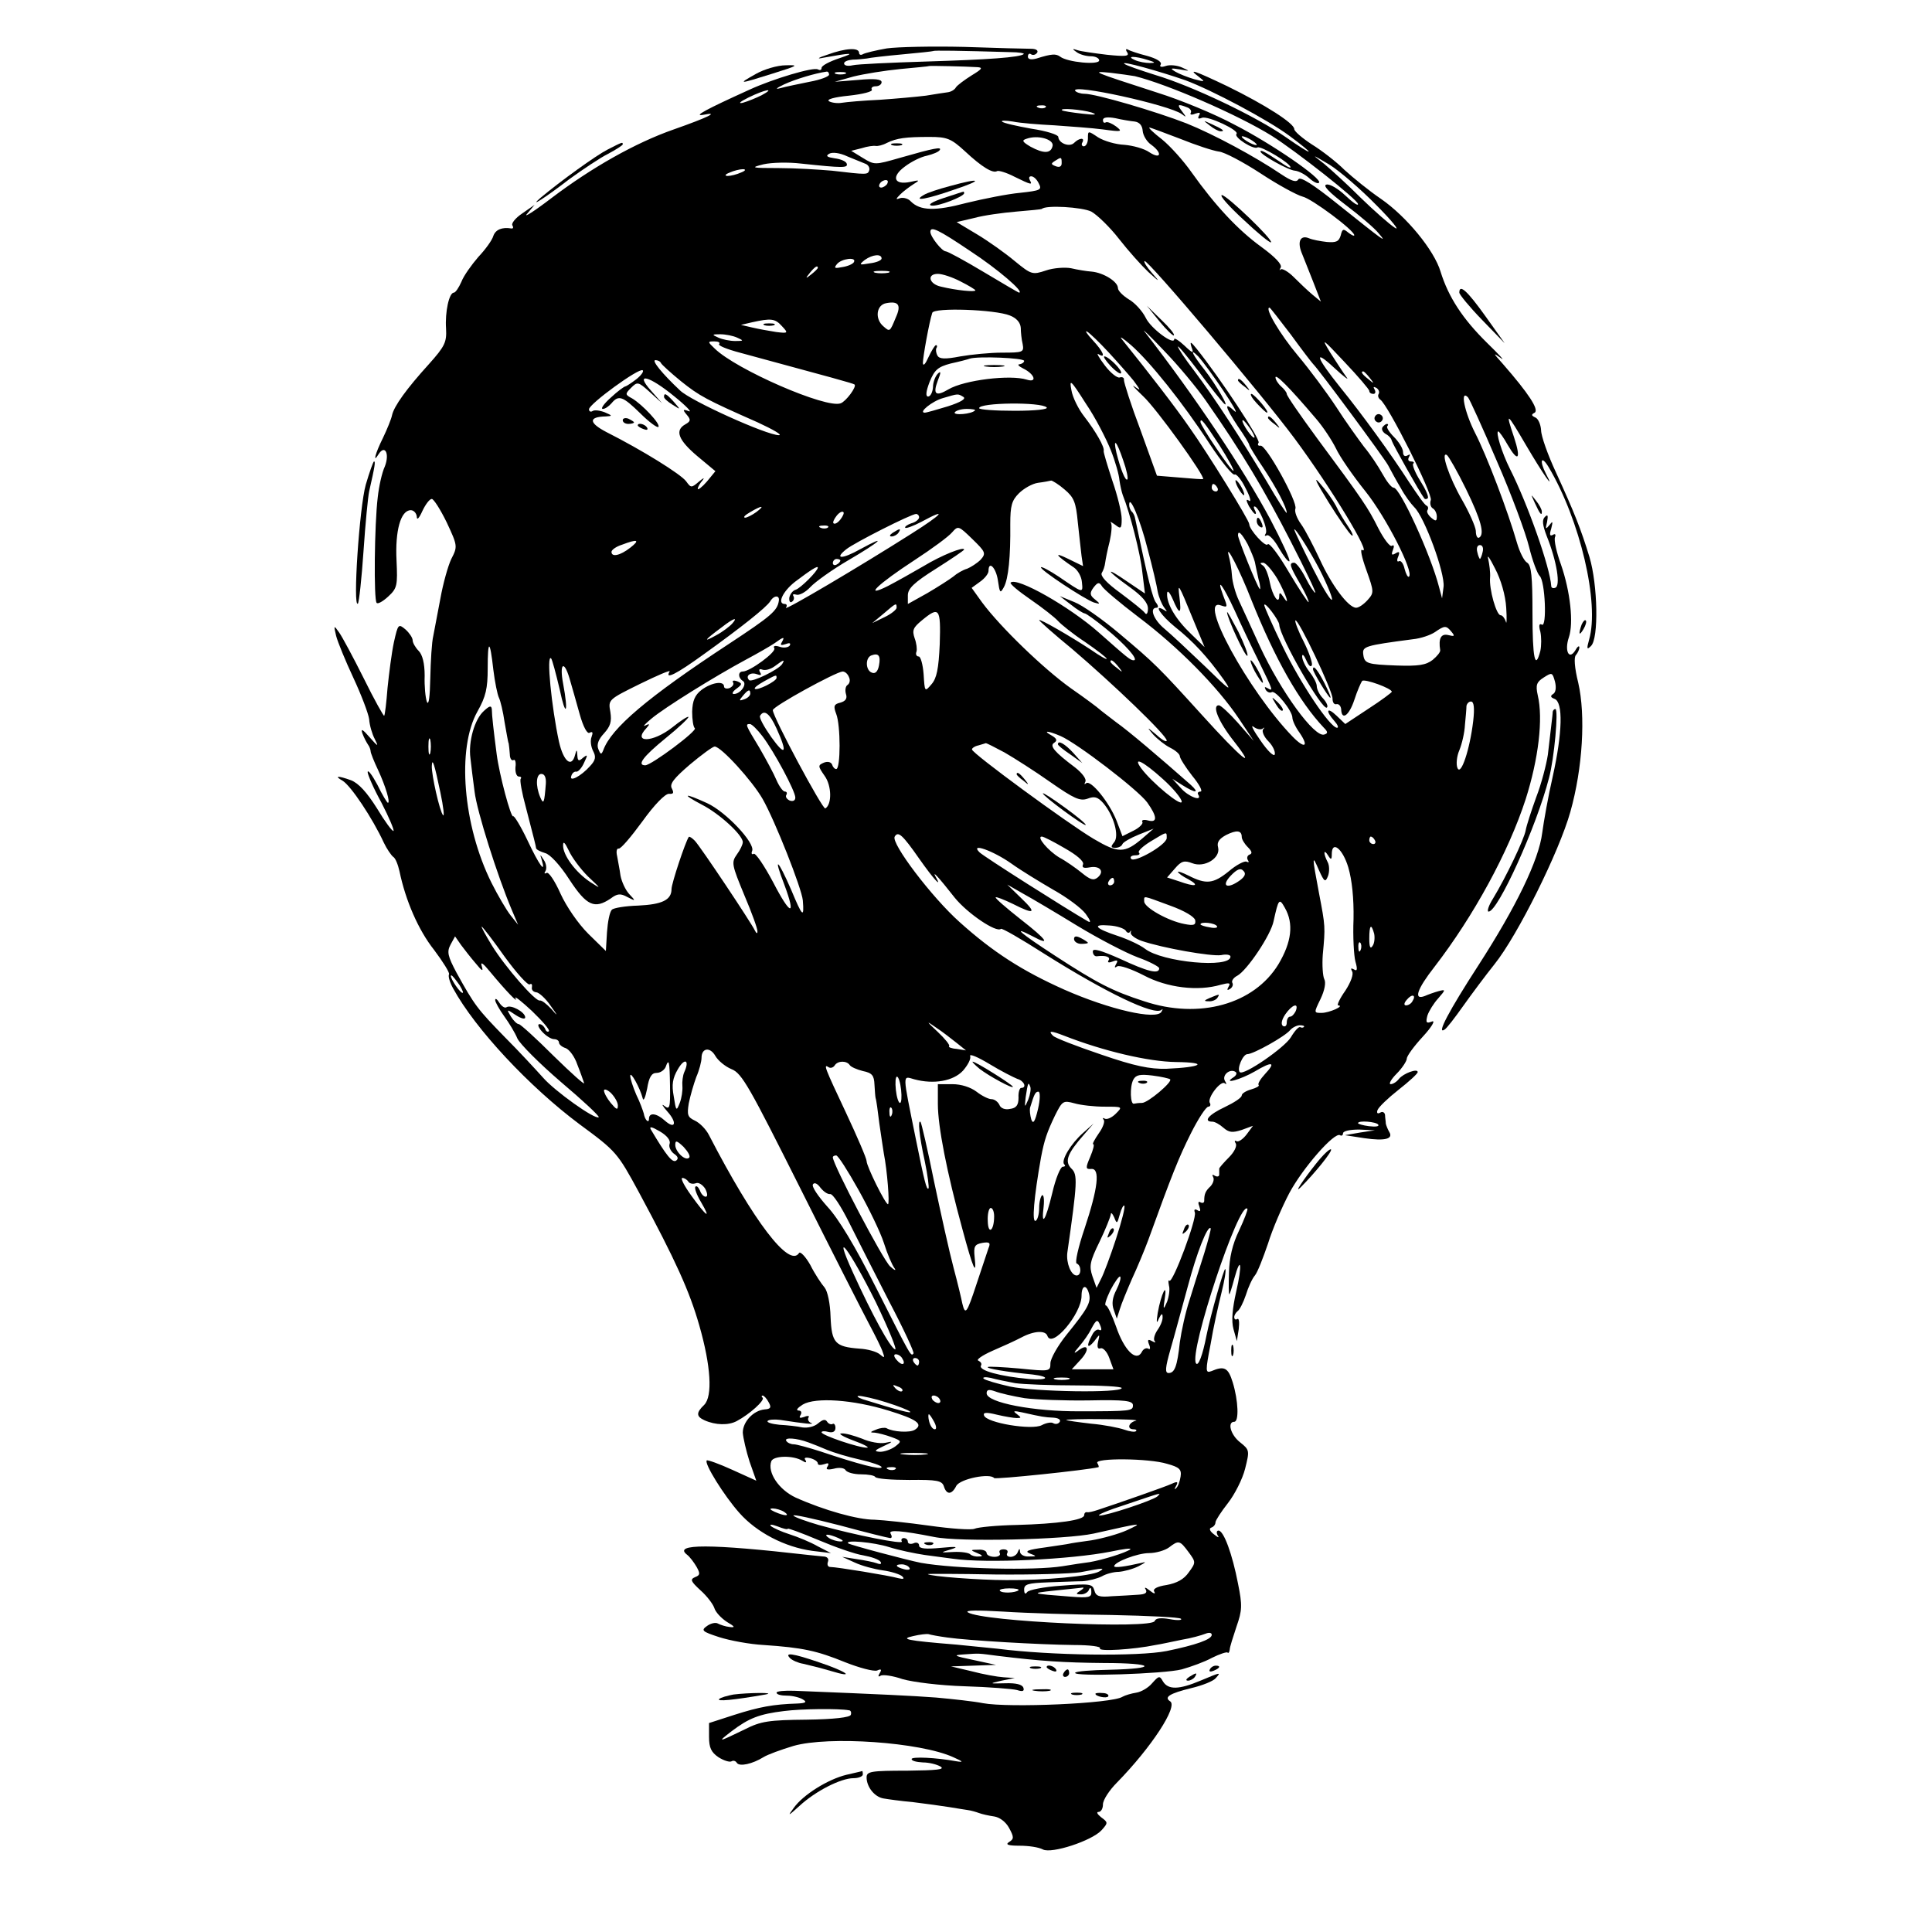 <?xml version="1.0" standalone="no"?>
<!DOCTYPE svg PUBLIC "-//W3C//DTD SVG 20010904//EN"
 "http://www.w3.org/TR/2001/REC-SVG-20010904/DTD/svg10.dtd">
<svg version="1.0" xmlns="http://www.w3.org/2000/svg"
 width="515pt" height="515pt" viewBox="0 0 515 515"
 preserveAspectRatio="xMidYMid meet">
<g transform="translate(0,515) scale(0.1,-0.1)"
fill="#000000" stroke="none">
<path d="M2364 5021 c-29 -5 -57 -12 -63 -15 -6 -4 -11 -2 -11 3 0 15 -36 13
-85 -5 -25 -8 -29 -12 -11 -8 77 14 89 14 44 -1 -27 -9 -48 -20 -48 -26 0 -6
-4 -7 -10 -4 -11 7 -119 -25 -182 -54 -117 -53 -152 -72 -123 -67 45 9 12 -7
-79 -39 -103 -36 -219 -102 -326 -183 -47 -36 -76 -54 -65 -42 l20 24 -33 -23
c-18 -12 -30 -27 -26 -32 3 -5 2 -9 -3 -8 -25 4 -42 -3 -48 -20 -3 -11 -21
-36 -40 -56 -18 -21 -39 -50 -45 -66 -7 -16 -16 -29 -20 -29 -13 0 -24 -52
-21 -96 2 -36 -3 -47 -46 -95 -59 -65 -93 -112 -98 -136 -2 -10 -13 -37 -24
-60 -21 -42 -28 -70 -12 -44 17 27 30 2 17 -32 -8 -17 -16 -54 -19 -82 -9 -72
-11 -275 -3 -282 3 -4 17 4 31 17 24 22 25 30 22 96 -4 79 11 134 38 134 8 0
15 -8 16 -17 0 -11 6 -5 15 15 8 17 19 32 25 32 5 0 23 -28 40 -63 29 -62 29
-64 12 -97 -9 -19 -22 -66 -29 -105 -7 -38 -16 -83 -19 -100 -4 -16 -7 -67 -8
-113 -1 -48 -4 -74 -9 -63 -4 11 -7 42 -6 70 0 33 -6 56 -16 66 -9 9 -16 22
-16 28 0 7 -9 20 -19 29 -19 16 -20 15 -31 -34 -6 -28 -13 -83 -17 -122 -3
-39 -7 -73 -9 -74 -1 -2 -26 42 -54 99 -28 56 -58 112 -66 123 -14 20 -15 20
-8 -9 4 -16 25 -67 46 -112 21 -45 40 -95 42 -110 1 -16 8 -40 15 -53 11 -22
9 -21 -14 5 -18 21 -24 24 -19 10 4 -11 11 -24 15 -30 4 -5 7 -14 7 -18 0 -4
9 -27 20 -50 20 -43 33 -87 26 -87 -2 0 -15 21 -28 48 -14 26 -25 41 -26 34 0
-7 16 -44 37 -82 20 -39 34 -72 32 -75 -3 -2 -23 25 -44 60 -27 43 -49 67 -69
75 -36 13 -46 12 -23 -1 22 -13 80 -100 110 -165 8 -17 20 -34 25 -38 6 -3 13
-21 17 -39 16 -77 50 -156 92 -209 24 -32 42 -61 40 -65 -3 -5 2 -22 11 -38
59 -108 203 -262 337 -362 98 -72 101 -76 158 -181 98 -182 135 -264 161 -355
31 -108 36 -189 13 -212 -22 -21 -21 -31 1 -41 29 -13 64 -14 86 -2 34 18 75
55 69 62 -4 3 -3 6 0 6 3 0 11 -8 16 -18 8 -14 5 -18 -11 -19 -30 -3 -58 -33
-58 -62 1 -14 9 -49 18 -77 l18 -51 -64 29 c-35 16 -66 27 -68 25 -8 -7 46
-94 87 -140 46 -52 121 -91 194 -101 l50 -6 -35 18 c-19 11 -53 25 -75 32 -22
7 -44 17 -50 22 -5 5 2 5 18 -1 15 -6 27 -9 27 -6 0 2 36 -11 81 -30 45 -19
99 -38 120 -41 22 -4 42 -11 46 -17 4 -6 0 -8 -10 -4 -8 3 -33 8 -54 11 l-38
6 33 -15 c19 -9 53 -18 75 -21 23 -3 47 -11 52 -16 7 -7 3 -8 -10 -5 -24 7
-165 30 -182 30 -6 0 -9 6 -6 14 3 8 -2 14 -13 14 -11 1 -28 3 -39 4 -262 30
-361 30 -324 1 8 -6 19 -21 26 -33 10 -18 9 -22 -4 -27 -14 -6 -12 -11 14 -35
17 -15 33 -36 37 -47 3 -11 18 -27 33 -37 22 -13 24 -16 8 -14 -11 1 -25 6
-31 9 -6 4 -19 1 -29 -6 -17 -12 -14 -15 32 -30 28 -9 81 -19 119 -21 103 -7
141 -15 217 -46 38 -15 76 -25 85 -22 11 5 13 3 7 -7 -5 -8 -4 -11 2 -7 6 4
33 0 59 -9 28 -8 100 -17 166 -19 65 -2 127 -7 139 -10 15 -5 20 -3 17 6 -3 9
-20 13 -49 12 -43 -1 -43 -1 -9 7 l35 7 -30 2 c-16 1 -55 8 -85 16 l-55 13 60
2 60 2 -60 13 c-53 11 -56 13 -25 15 43 3 36 3 90 -4 115 -14 174 -18 283 -19
135 0 147 -15 14 -18 -48 -1 -89 -4 -91 -8 -7 -11 238 -3 284 9 25 7 61 20 81
31 20 10 39 16 41 14 3 -3 5 1 6 8 0 6 9 34 18 61 15 43 16 56 4 115 -15 78
-38 141 -52 141 -5 0 -6 -6 -2 -13 5 -7 1 -6 -10 3 -11 8 -14 16 -7 18 6 2 11
8 11 14 0 5 15 28 33 51 18 23 39 64 46 92 12 48 12 50 -13 70 -26 20 -35 55
-16 55 13 0 11 56 -4 105 -12 39 -22 45 -57 30 -16 -6 -16 0 -2 72 7 43 21
105 29 137 8 32 13 61 10 63 -3 4 -39 -122 -50 -177 -10 -52 -22 -84 -28 -74
-19 30 115 434 137 412 2 -2 -8 -28 -22 -58 -18 -37 -26 -73 -27 -112 -1 -32
-1 -58 1 -58 1 0 7 18 13 41 18 66 22 38 5 -35 -10 -45 -13 -77 -7 -99 l9 -32
5 32 c2 18 1 30 -4 27 -4 -3 -8 -1 -8 5 0 5 4 12 9 16 5 3 15 22 22 43 6 20
17 44 24 52 7 8 22 47 35 85 12 39 38 99 57 135 36 67 120 163 135 154 4 -3 8
0 8 5 0 6 18 10 43 10 l42 -2 -40 -6 -40 -7 52 -8 c55 -8 78 -2 66 17 -4 7 -8
17 -9 22 0 6 -2 16 -2 23 -1 7 -7 10 -13 6 -7 -4 -10 -1 -7 7 3 8 28 32 56 54
28 22 51 43 51 47 1 11 -38 -3 -50 -18 -6 -8 -16 -14 -22 -14 -6 0 1 13 16 28
15 15 27 34 27 40 0 7 19 33 43 59 24 26 34 44 24 40 -15 -6 -17 -3 -12 16 4
12 17 33 29 46 20 23 20 24 1 19 -11 -3 -28 -9 -37 -13 -31 -12 -21 18 26 78
104 135 197 305 243 447 34 107 47 214 32 277 -6 27 -3 35 16 47 22 14 23 14
30 -11 4 -16 2 -29 -5 -33 -8 -5 -7 -9 4 -13 23 -9 21 -90 -5 -207 -12 -52
-24 -120 -28 -150 -9 -73 -70 -198 -170 -353 -79 -122 -112 -185 -91 -172 6 3
28 32 50 63 22 31 60 82 84 112 61 76 172 299 202 406 33 117 41 257 21 344
-10 40 -12 69 -6 74 5 6 9 15 9 20 0 6 -5 3 -11 -8 -17 -27 -29 0 -17 35 13
38 4 122 -21 194 -12 33 -19 65 -16 73 3 8 0 10 -6 6 -8 -4 -9 1 -4 17 5 20 4
21 -5 9 -10 -12 -11 -11 -6 9 3 17 2 21 -6 13 -8 -8 -6 -22 5 -51 27 -67 38
-135 22 -138 -5 -2 -10 0 -10 5 -3 49 -62 217 -110 312 -22 44 -39 100 -31
100 2 0 14 -16 25 -36 28 -48 36 -38 17 20 -24 71 -20 68 32 -21 44 -75 80
-127 53 -76 -18 35 -13 51 7 18 84 -141 136 -363 108 -460 -7 -25 -6 -28 5
-17 21 20 18 163 -4 237 -23 75 -40 118 -89 225 -22 47 -40 98 -40 113 -1 16
-8 31 -15 34 -11 5 -12 8 -2 13 12 8 -16 51 -85 130 -26 29 -27 31 -6 16 14
-11 -2 7 -36 40 -65 64 -103 122 -124 190 -17 57 -91 147 -159 194 -31 21 -74
56 -97 77 -22 22 -61 52 -87 68 -26 17 -47 35 -47 41 0 15 -76 64 -178 114
-88 42 -108 49 -76 25 17 -13 17 -14 -13 -6 -17 5 -40 14 -50 20 -15 9 -13 10
12 6 28 -5 28 -5 6 5 -13 6 -33 8 -44 4 -12 -4 -17 -2 -13 4 4 7 -11 16 -36
23 -24 6 -47 14 -52 17 -5 3 -6 -1 -1 -8 6 -10 -5 -11 -54 -6 -33 4 -69 9 -78
12 -15 5 -16 4 -3 -5 8 -6 25 -11 38 -11 12 0 22 -5 22 -11 0 -13 -85 -5 -104
10 -11 8 -22 8 -63 -5 -15 -4 -23 -2 -23 5 0 7 4 10 9 6 5 -3 12 -1 16 5 3 6
-4 10 -17 10 -13 0 -93 2 -178 5 -85 2 -178 0 -206 -4z m330 -10 c22 0 37 -3
35 -5 -9 -9 -96 -15 -260 -20 -96 -3 -184 -7 -196 -10 -13 -3 -23 -1 -23 5 0
5 10 9 23 10 12 0 29 2 37 3 8 2 51 7 95 11 44 4 81 8 83 9 2 2 69 1 206 -3z
m366 -21 c20 -6 21 -8 5 -8 -11 0 -29 3 -40 8 -25 11 1 11 35 0z m100 -54 c70
-26 219 -105 277 -148 73 -54 67 -57 -9 -4 -80 56 -251 137 -348 166 -41 13
-79 26 -83 30 -10 9 94 -20 163 -44z m-555 35 c16 -1 13 -5 -15 -22 -19 -12
-38 -26 -42 -32 -3 -6 -13 -12 -22 -13 -8 -1 -34 -5 -58 -9 -24 -3 -79 -8
-123 -11 -44 -2 -89 -6 -101 -8 -11 -2 -27 0 -34 4 -8 5 13 11 53 15 37 4 64
11 61 16 -3 5 2 9 10 9 9 0 16 5 16 11 0 8 -19 10 -62 6 l-63 -5 50 14 c28 7
84 16 125 20 41 4 76 7 77 8 2 1 97 -1 128 -3z m-395 -20 c0 -5 -24 -14 -52
-19 -29 -6 -64 -13 -78 -17 -15 -4 -11 0 10 10 30 14 84 30 113 34 4 1 7 -3 7
-8z m43 2 c-7 -2 -19 -2 -25 0 -7 3 -2 5 12 5 14 0 19 -2 13 -5z m772 -6 c86
-21 275 -103 365 -159 65 -41 230 -171 230 -182 0 -6 -15 5 -34 23 -19 18 -41
31 -50 29 -11 -2 6 -20 52 -55 37 -28 77 -62 87 -75 24 -28 16 -22 -108 77
-67 54 -101 75 -106 67 -5 -9 -18 -5 -45 13 -71 48 -181 107 -253 136 -82 32
-242 79 -272 79 -11 0 -22 4 -25 8 -12 20 251 -38 284 -62 13 -10 13 -9 1 7
-14 18 -12 21 13 11 9 -3 13 -10 10 -15 -3 -5 3 -6 12 -2 12 4 15 3 10 -5 -4
-8 -2 -10 8 -6 16 6 101 -34 92 -43 -8 -9 46 -43 56 -36 9 5 88 -42 88 -53 0
-3 -12 3 -27 14 -39 26 -53 34 -53 28 0 -8 74 -50 92 -51 10 -1 27 -10 38 -20
11 -10 23 -16 26 -12 10 10 -126 104 -226 155 -52 28 -144 66 -205 85 -176 57
-178 58 -125 53 25 -3 54 -7 65 -9z m-995 -51 c-14 -7 -36 -16 -50 -20 -14 -3
-7 3 15 14 45 22 74 27 35 6z m757 -32 c-3 -3 -12 -4 -19 -1 -8 3 -5 6 6 6 11
1 17 -2 13 -5z m123 -14 c17 -6 9 -7 -25 -3 -27 3 -52 7 -54 9 -8 7 54 2 79
-6z m115 -24 c13 -2 20 -11 21 -25 1 -12 11 -29 23 -37 30 -22 26 -40 -5 -20
-14 10 -44 18 -67 20 -23 1 -54 10 -70 20 -27 18 -27 18 -27 -3 0 -11 -5 -21
-11 -21 -5 0 -7 5 -4 10 8 14 -8 13 -22 -1 -12 -12 -41 -1 -42 16 0 6 -32 16
-72 22 -39 7 -75 15 -78 19 -3 3 10 3 29 0 19 -4 69 -8 110 -10 41 -3 100 -7
130 -11 51 -7 53 -6 35 8 -11 8 -23 13 -27 11 -5 -3 -8 0 -8 6 0 7 11 9 33 5
17 -4 41 -8 52 -9z m121 -46 c42 -17 88 -32 103 -34 14 -1 65 -28 111 -58 47
-31 97 -58 112 -62 24 -5 138 -90 138 -103 0 -3 -7 0 -16 7 -13 11 -16 10 -20
-7 -5 -17 -12 -20 -37 -18 -18 2 -39 6 -48 10 -22 9 -31 -8 -20 -37 5 -12 19
-48 31 -78 l21 -54 -23 19 c-13 11 -35 32 -50 47 -14 14 -30 23 -34 20 -4 -4
-4 -2 0 5 4 8 -15 28 -52 55 -62 45 -122 109 -186 199 -21 30 -56 69 -78 87
-22 17 -38 32 -34 32 3 0 40 -14 82 -30z m-574 -33 c46 -43 75 -60 86 -53 4 2
25 -4 46 -15 45 -22 49 -23 41 -9 -3 6 -2 10 4 10 6 0 15 -8 20 -19 9 -17 5
-19 -50 -25 -33 -3 -98 -16 -143 -27 -83 -22 -123 -21 -148 4 -7 8 -20 11 -28
9 -13 -5 -13 -3 0 10 8 8 24 20 35 27 18 11 17 12 -9 6 -43 -9 -51 14 -14 41
17 13 43 26 59 29 16 4 31 10 34 15 6 9 -13 6 -107 -21 -66 -19 -67 -19 -98 0
l-31 19 28 7 c15 5 32 7 37 6 6 -1 19 2 30 8 27 13 50 16 114 16 46 0 57 -4
94 -38z m234 15 c-4 -22 -24 -22 -59 -3 -22 13 -24 17 -11 21 30 11 72 -1 70
-18z m544 2 c0 -2 -9 0 -20 6 -11 6 -20 13 -20 16 0 2 9 0 20 -6 11 -6 20 -13
20 -16z m-1042 -51 c7 -3 11 -11 9 -17 -4 -12 -5 -12 -99 -1 -35 3 -99 7 -143
7 -72 0 -76 1 -40 10 22 5 67 6 100 2 113 -12 126 -12 122 0 -2 6 -16 12 -32
14 -20 3 -25 6 -15 12 8 5 28 3 49 -7 20 -8 42 -17 49 -20z m1361 -110 c42
-42 64 -70 49 -60 -14 9 -55 45 -90 79 -35 35 -79 75 -98 91 -35 27 -35 27 14
-2 27 -17 83 -65 125 -108z m-839 112 c0 -9 -6 -12 -16 -8 -13 5 -13 7 -2 14
17 11 18 11 18 -6z m-855 -25 c-11 -5 -27 -9 -35 -9 -9 0 -8 4 5 9 11 5 27 9
35 9 9 0 8 -4 -5 -9z m390 -30 c-3 -5 -11 -10 -16 -10 -6 0 -7 5 -4 10 3 6 11
10 16 10 6 0 7 -4 4 -10z m544 -74 c16 -9 50 -42 74 -73 25 -32 60 -71 78 -88
31 -28 32 -28 10 -3 -14 16 -23 30 -20 32 7 6 310 -352 400 -473 97 -131 208
-314 180 -297 -6 4 -1 -20 11 -53 21 -59 21 -61 3 -81 -10 -11 -23 -20 -30
-20 -21 0 -66 61 -97 129 -17 36 -39 79 -50 94 -11 15 -18 34 -15 41 7 17 -79
172 -93 168 -6 -1 -9 2 -5 8 5 9 -101 170 -165 250 -16 20 -19 21 -14 5 7 -18
4 -18 -19 4 -15 14 -27 21 -27 17 0 -18 -63 29 -76 57 -9 18 -29 40 -45 49
-16 10 -29 23 -29 30 0 17 -38 41 -70 44 -14 1 -38 5 -55 9 -16 3 -47 1 -67
-6 -36 -12 -39 -11 -83 25 -25 21 -70 53 -100 71 l-55 33 47 11 c25 7 76 14
112 17 36 3 67 6 68 7 10 11 108 5 132 -7z m-323 -105 c72 -47 147 -111 130
-111 -1 0 -44 25 -94 55 -50 30 -96 55 -101 55 -10 0 -41 39 -41 52 0 16 20 7
106 -51z m-236 -20 c0 -5 -14 -11 -32 -13 -28 -5 -29 -4 -13 9 21 15 45 17 45
4z m-74 -10 c-3 -5 -17 -11 -31 -13 -20 -4 -23 -3 -14 8 12 15 54 20 45 5z
m-96 -15 c0 -2 -8 -10 -17 -17 -16 -13 -17 -12 -4 4 13 16 21 21 21 13z m188
-13 c-10 -2 -26 -2 -35 0 -10 3 -2 5 17 5 19 0 27 -2 18 -5z m192 -23 c22 -11
40 -22 40 -24 0 -5 -51 0 -92 10 -32 7 -38 34 -8 34 12 0 39 -9 60 -20z m-172
-96 c-16 -39 -16 -39 -33 -24 -24 20 -19 58 8 62 32 6 40 -5 25 -38z m304 5
c18 -7 28 -19 29 -33 0 -11 2 -31 5 -43 4 -22 1 -23 -55 -23 -32 0 -82 -5
-111 -10 -41 -8 -56 -7 -61 2 -4 7 -5 16 -3 20 3 4 2 8 -1 8 -3 0 -12 -15 -20
-32 -8 -18 -14 -25 -15 -16 0 16 17 110 25 134 4 15 168 9 207 -7z m749 -51
c29 -40 56 -75 59 -78 14 -13 187 -247 200 -270 8 -15 23 -43 34 -61 10 -19
27 -42 36 -51 27 -26 82 -175 78 -212 l-4 -31 -8 30 c-22 86 -104 265 -121
265 -6 0 -19 17 -30 37 -11 20 -33 53 -49 72 -15 20 -49 67 -74 106 -25 38
-71 100 -103 138 -47 56 -89 127 -75 127 2 0 27 -33 57 -72z m-1357 23 c18
-19 17 -20 -15 -16 -19 3 -47 8 -64 12 l-30 7 30 7 c50 11 61 10 79 -10z
m1131 -200 c93 -133 156 -238 225 -373 39 -76 69 -138 66 -138 -3 0 -15 18
-26 40 -11 22 -25 40 -30 40 -15 0 -12 -9 16 -57 14 -25 24 -46 22 -48 -1 -2
-25 34 -53 81 -27 46 -52 79 -56 73 -5 -9 -49 39 -49 54 0 10 -110 188 -159
257 -38 55 -106 143 -180 235 -9 11 2 4 24 -15 50 -44 137 -152 210 -264 31
-47 61 -84 66 -81 4 3 18 -13 29 -36 12 -22 16 -38 10 -34 -9 6 -9 2 -1 -14 7
-11 14 -21 17 -21 3 0 2 5 -1 10 -3 6 -4 10 -1 10 11 0 37 -61 30 -72 -4 -6
-3 -8 3 -5 5 3 20 -12 32 -34 13 -22 25 -38 28 -35 3 3 -20 53 -51 112 -72
134 -199 325 -335 500 -9 11 14 -11 51 -50 37 -38 88 -99 113 -135z m-260 130
c24 -26 54 -60 67 -76 19 -26 20 -28 3 -16 -11 8 -1 -3 22 -25 35 -32 166
-214 160 -221 -1 -1 -29 1 -62 4 l-61 5 -44 122 c-25 66 -44 126 -44 133 1 6
-4 9 -11 7 -6 -3 -25 12 -40 32 -16 21 -23 34 -17 30 21 -13 13 7 -15 37 -16
17 -22 27 -15 23 7 -4 33 -29 57 -55z m-990 39 c18 -8 18 -9 -5 -9 -14 0 -34
4 -45 9 -18 8 -18 9 5 9 14 0 34 -4 45 -9z m1685 -142 c0 -5 5 -8 11 -8 5 0 7
5 3 12 -4 7 -3 8 5 4 6 -4 9 -11 6 -16 -3 -5 -1 -11 4 -15 20 -12 141 -253
135 -268 -3 -8 -1 -18 5 -22 6 -3 11 -13 11 -22 0 -13 -3 -13 -15 -3 -8 7 -13
16 -10 20 3 5 2 10 -2 12 -5 1 -25 30 -47 63 -47 73 -126 182 -183 252 -65 81
-73 105 -17 53 27 -25 42 -36 33 -25 -8 11 -27 40 -43 65 -25 41 -22 39 38
-25 36 -38 66 -73 66 -77z m-1733 125 c-4 -4 21 -14 55 -23 247 -67 303 -82
306 -85 6 -6 -23 -45 -37 -50 -38 -15 -279 90 -336 146 -19 18 -19 19 -1 19
11 0 16 -3 13 -7z m1345 -158 c19 -18 -20 49 -51 89 -31 39 -43 62 -17 36 28
-31 118 -164 97 -146 -29 27 -26 12 9 -41 17 -24 30 -46 30 -49 0 -3 17 -31
38 -62 35 -53 62 -105 62 -119 0 -4 -24 33 -53 83 -67 112 -139 223 -194 296
-24 31 -43 60 -43 64 0 4 25 -26 56 -67 30 -41 60 -78 66 -84z m-532 113 c0
-4 -6 -8 -12 -9 -7 0 -3 -5 9 -11 31 -15 39 -39 10 -30 -44 14 -167 -1 -209
-26 -34 -20 -42 -13 -28 24 9 22 8 26 0 18 -7 -7 -13 -23 -13 -36 -1 -14 -7
-25 -13 -25 -7 0 -6 13 4 39 13 32 22 40 56 49 23 5 46 11 51 13 22 7 145 2
145 -6z m-968 -6 c2 -4 26 -26 53 -48 50 -40 67 -49 205 -110 41 -19 67 -34
56 -34 -32 0 -234 91 -263 119 -48 45 -77 81 -66 81 6 0 13 -3 15 -8z m-66
-43 c-13 -10 -27 -19 -29 -19 -3 0 -21 -13 -39 -30 -18 -16 -28 -30 -21 -30 6
0 16 7 23 15 19 23 30 19 77 -27 23 -23 45 -39 48 -36 7 7 -43 60 -70 76 -19
10 -19 12 -3 28 17 17 19 17 50 -11 l33 -30 -29 33 c-46 51 -6 41 62 -15 31
-25 48 -43 38 -39 -16 6 -17 4 -5 -10 11 -13 10 -17 -4 -25 -29 -16 -19 -42
32 -85 l48 -40 -23 -28 c-13 -15 -24 -23 -24 -19 0 5 6 15 13 23 6 8 2 6 -9
-3 -21 -18 -22 -18 -35 0 -14 19 -117 83 -212 131 -48 25 -49 41 -2 42 18 1
18 2 -3 11 -13 5 -28 7 -33 3 -5 -3 -9 0 -9 5 0 14 133 111 143 104 4 -2 -3
-13 -17 -24z m1955 4 c13 -16 12 -17 -3 -4 -17 13 -22 21 -14 21 2 0 10 -8 17
-17z m-143 -109 c19 -22 42 -57 53 -79 10 -22 46 -74 79 -115 55 -69 129 -214
116 -227 -3 -3 -8 6 -12 21 -3 14 -10 23 -15 20 -5 -3 -6 3 -2 12 5 13 3 15
-7 9 -10 -6 -12 -4 -7 9 4 10 3 15 -3 11 -5 -3 -21 18 -36 47 -28 56 -41 75
-164 241 -44 60 -80 112 -80 117 0 4 -7 13 -15 20 -8 7 -15 18 -15 24 0 10 35
-24 108 -110z m-547 -84 c12 -30 22 -66 23 -80 2 -14 6 -32 9 -40 19 -47 47
-156 52 -205 l7 -57 -46 31 c-62 43 -59 32 4 -13 35 -25 50 -43 50 -58 0 -13
-4 -18 -8 -12 -4 6 -33 29 -65 53 -36 26 -55 46 -50 54 4 6 8 18 9 27 1 8 6
34 12 57 5 23 7 45 3 50 -3 4 2 1 12 -6 15 -12 17 -10 17 16 0 16 -11 62 -25
102 -13 40 -24 76 -23 79 3 10 -21 52 -52 92 -15 19 -31 51 -34 70 -6 31 -2
28 38 -35 26 -38 55 -95 67 -125z m-393 142 c8 -5 -7 -14 -41 -25 -30 -9 -57
-17 -62 -17 -18 0 20 31 49 39 41 12 39 12 54 3z m1422 -171 c39 -89 77 -192
86 -229 9 -37 22 -71 28 -77 15 -13 20 -139 6 -130 -7 4 -9 -2 -4 -19 3 -14 3
-37 0 -51 -14 -54 -21 -19 -21 100 0 98 -3 128 -14 135 -8 4 -20 28 -27 52
-24 84 -81 234 -112 294 -28 55 -41 117 -19 95 4 -4 39 -81 77 -170z m-1200
143 c5 -5 -29 -9 -85 -9 -52 0 -95 3 -95 7 0 15 165 17 180 2z m-191 -8 c-9
-10 -59 -14 -54 -5 4 5 18 9 32 9 15 0 24 -2 22 -4z m651 -92 c23 -36 40 -67
38 -69 -4 -4 -88 120 -88 130 0 13 10 0 50 -61z m85 40 c9 -15 12 -23 6 -20
-11 7 -35 46 -28 46 3 0 12 -12 22 -26z m-341 -81 c9 -25 14 -49 11 -51 -5 -5
-18 27 -29 71 -10 43 1 31 18 -20z m914 -77 c40 -82 50 -120 35 -129 -5 -3 -9
5 -9 18 -1 12 -18 50 -37 83 -34 59 -58 130 -40 119 5 -4 28 -44 51 -91z
m-1070 -1 c25 -21 30 -34 35 -87 4 -35 8 -75 10 -90 l4 -27 -41 20 c-39 19
-32 9 17 -24 10 -7 20 -24 21 -39 3 -30 4 -30 -62 15 -24 16 -45 27 -47 25 -6
-5 117 -86 141 -94 17 -5 18 -4 3 8 -14 11 -15 17 -4 32 11 14 15 15 22 4 4
-8 48 -45 98 -83 105 -79 210 -185 267 -270 l40 -60 -42 48 c-23 26 -46 47
-51 47 -19 0 -1 -44 41 -97 63 -81 18 -44 -85 70 -118 130 -126 138 -221 218
-45 38 -99 76 -120 84 l-39 16 30 -23 c16 -13 33 -23 36 -23 4 0 29 -18 56
-40 52 -42 90 -85 75 -85 -9 0 -15 5 -93 74 -78 69 -219 149 -235 133 -3 -3
21 -23 53 -45 32 -22 65 -48 73 -57 8 -9 40 -35 72 -56 32 -22 58 -42 58 -45
0 -3 -19 8 -42 24 -53 35 -138 84 -138 79 0 -2 39 -37 88 -77 109 -93 252
-230 252 -244 0 -5 -12 1 -27 15 -26 22 -27 22 -9 1 11 -12 31 -28 45 -35 14
-7 26 -17 26 -23 0 -5 15 -29 33 -52 19 -23 29 -42 22 -42 -6 0 -9 -4 -6 -8
12 -20 -26 -6 -46 17 l-23 25 27 -17 c35 -22 47 -22 22 1 -84 74 -165 143
-199 167 -22 17 -42 32 -45 35 -3 3 -36 28 -75 55 -73 52 -188 163 -237 229
l-28 39 22 16 c13 9 23 22 23 29 0 29 20 9 25 -25 5 -34 6 -36 16 -18 12 22
18 81 17 168 0 49 4 63 23 82 13 13 36 26 51 28 16 2 31 5 35 6 3 0 20 -10 36
-24z m407 5 c3 -5 1 -10 -4 -10 -6 0 -11 5 -11 10 0 6 2 10 4 10 3 0 8 -4 11
-10z m-186 -163 c13 -48 25 -100 27 -114 3 -15 11 -34 17 -42 9 -12 9 -13 0
-7 -30 18 -9 -14 29 -45 48 -38 87 -80 131 -142 23 -33 13 -26 -49 35 -44 42
-93 88 -110 102 -29 24 -41 56 -21 56 5 0 5 5 -1 13 -9 10 -22 62 -56 224 -1
7 -5 16 -9 19 -4 4 -7 12 -7 18 0 31 30 -41 49 -117z m-1043 98 c-11 -8 -25
-15 -30 -15 -6 1 0 7 14 15 32 19 40 18 16 0z m224 -20 c-7 -9 -15 -13 -18
-10 -3 2 1 11 8 20 7 9 15 13 18 10 3 -2 -1 -11 -8 -20z m210 6 c0 -5 -9 -13
-21 -16 -11 -4 -18 -9 -16 -12 3 -2 22 5 43 16 72 39 57 21 -27 -32 -137 -87
-340 -207 -334 -197 4 6 2 10 -3 10 -21 0 -6 33 27 59 41 31 61 44 61 38 0 -9
-46 -55 -59 -59 -8 -2 -15 -12 -17 -21 -1 -9 2 -15 7 -11 5 3 7 10 4 15 -3 5
0 6 7 4 8 -3 25 6 38 20 13 14 59 47 102 72 84 49 108 71 31 29 -48 -27 -71
-27 -37 0 21 17 173 94 186 94 4 0 8 -4 8 -9z m-243 -27 c-3 -3 -12 -4 -19 -1
-8 3 -5 6 6 6 11 1 17 -2 13 -5z m407 -86 c-9 -9 -26 -20 -36 -24 -11 -3 -28
-13 -37 -21 -9 -7 -40 -27 -69 -44 l-52 -29 0 23 c0 18 16 34 75 71 41 26 75
49 75 51 0 9 -60 -15 -108 -44 -29 -17 -72 -41 -95 -53 -68 -34 -27 5 71 69
46 30 91 63 100 74 16 18 17 18 54 -18 35 -34 37 -38 22 -55z m912 -43 c45
-95 24 -80 -26 19 -28 55 -50 102 -50 104 0 11 55 -78 76 -123z m-200 84 c8
-17 17 -38 19 -47 2 -10 6 -30 10 -47 5 -16 5 -28 3 -25 -7 6 -58 134 -58 143
0 15 10 5 26 -24z m-1646 -9 c-27 -21 -50 -26 -50 -11 0 5 12 14 28 19 42 16
49 13 22 -8z m2272 -12 c-2 -10 -6 -18 -7 -18 -1 0 -5 8 -7 18 -3 11 0 19 7
19 7 0 10 -8 7 -19z m-616 -128 c63 -157 127 -270 193 -340 11 -11 11 -15 1
-18 -26 -9 -116 115 -172 236 -22 48 -47 103 -56 122 -9 19 -17 49 -18 65 -1
17 -5 41 -9 55 -9 35 30 -40 61 -120z m679 -20 c2 -30 1 -47 -1 -37 -3 9 -9
17 -14 17 -11 0 -31 69 -28 101 1 13 -2 35 -5 49 -4 14 4 3 18 -25 16 -30 28
-72 30 -105z m-1775 126 c0 -3 -4 -8 -10 -11 -5 -3 -10 -1 -10 4 0 6 5 11 10
11 6 0 10 -2 10 -4z m1165 -49 c23 -41 36 -80 15 -47 -7 11 -10 11 -10 2 0
-26 -18 -1 -25 35 -4 21 -12 41 -18 45 -9 6 -9 8 0 8 7 0 24 -20 38 -43z
m-223 -112 l29 -70 -36 35 c-41 39 -65 80 -64 107 0 11 6 6 15 -14 18 -43 24
-42 18 5 -5 40 -4 40 38 -63z m109 28 c17 -38 46 -99 65 -137 38 -78 39 -80
22 -70 -7 4 -8 3 -4 -5 4 -6 11 -9 16 -6 10 6 55 -50 55 -68 0 -7 8 -25 19
-40 26 -38 14 -44 -19 -10 -118 122 -255 374 -190 349 18 -6 18 -5 5 28 -19
52 1 24 31 -41z m-1215 25 c-4 -26 -20 -40 -134 -115 -216 -142 -313 -224
-334 -283 -5 -12 -7 -12 -13 3 -5 12 0 26 15 42 17 19 21 31 17 57 -6 33 -6
33 79 75 47 23 82 38 79 33 -14 -23 18 -7 91 46 99 71 167 125 177 141 10 17
26 17 23 1z m314 -18 c0 -5 -15 -17 -32 -25 l-33 -16 30 25 c34 29 35 30 35
16z m1020 -45 c1 -33 116 -232 127 -221 4 3 -1 14 -10 24 -10 10 -17 25 -17
33 0 8 -9 25 -20 39 -11 14 -19 32 -19 40 0 8 5 4 11 -10 6 -14 12 -20 15 -13
2 6 -8 35 -22 63 -15 29 -24 54 -22 56 7 7 100 -189 99 -208 0 -10 4 -17 11
-15 6 1 11 -5 12 -13 1 -32 21 -18 35 24 8 25 18 47 21 51 7 6 79 -20 79 -29
0 -2 -28 -23 -62 -45 l-62 -41 -23 22 c-26 25 -31 14 -6 -14 9 -10 12 -18 7
-18 -19 1 -98 119 -145 217 -27 56 -49 106 -49 110 1 11 39 -40 40 -52z m-905
-52 c-3 -66 -8 -91 -22 -107 -18 -21 -18 -21 -21 27 -2 26 -8 47 -13 47 -6 0
-9 6 -6 13 2 6 0 23 -5 36 -7 21 -4 28 19 47 47 39 51 33 48 -63z m-553 55
c-6 -7 -25 -22 -44 -32 -36 -20 -30 -12 16 22 32 25 44 28 28 10z m1917 -22
c10 -12 8 -13 -8 -9 -20 5 -27 -9 -22 -40 1 -5 -8 -16 -20 -26 -18 -14 -38
-17 -97 -15 -77 3 -85 5 -88 29 -3 22 3 24 132 41 21 2 47 11 59 19 26 18 30
18 44 1z m-1785 -28 c-5 -8 -2 -9 10 -5 10 4 15 3 11 -4 -4 -5 -16 -7 -27 -3
-12 4 -18 2 -14 -4 6 -10 -65 -62 -84 -62 -13 0 -13 -17 0 -25 13 -8 -6 -35
-24 -35 -6 0 -3 7 7 14 16 12 16 14 2 20 -9 3 -14 2 -11 -3 3 -5 -1 -11 -9
-15 -8 -3 -15 -1 -15 4 0 16 -33 11 -60 -9 -18 -14 -24 -29 -25 -58 0 -21 3
-41 7 -44 9 -6 -116 -99 -132 -99 -23 0 -6 23 54 72 36 29 63 55 61 57 -2 2
-22 -11 -43 -28 -52 -41 -107 -42 -69 -2 10 11 9 13 -3 7 -8 -4 -1 4 16 18 34
29 171 114 253 158 30 16 63 35 75 43 25 18 29 19 20 3z m-769 -73 c4 -33 11
-67 15 -75 4 -8 11 -37 15 -65 5 -27 9 -53 11 -57 1 -5 2 -17 3 -29 0 -11 5
-18 10 -15 4 3 7 -6 5 -19 -1 -14 3 -25 9 -25 5 0 8 -2 5 -6 -3 -3 3 -37 14
-77 22 -85 26 -100 27 -108 1 -4 11 -9 24 -13 13 -3 40 -32 65 -71 46 -70 67
-79 110 -50 17 13 26 14 44 4 23 -12 23 -11 5 8 -10 11 -20 33 -23 49 -2 16
-7 39 -9 52 -3 12 -1 21 4 20 5 -2 33 31 63 72 33 46 61 74 71 74 12 -1 14 2
8 14 -7 12 5 27 48 64 31 26 61 48 66 48 17 0 100 -91 128 -140 33 -58 104
-238 107 -270 4 -49 -1 -44 -31 28 -36 83 -49 93 -18 13 32 -86 16 -82 -30 7
-24 45 -47 79 -52 76 -5 -3 -7 1 -4 8 8 21 -70 104 -120 127 -61 28 -71 26
-14 -4 47 -24 109 -81 109 -100 0 -6 -7 -21 -16 -33 -15 -21 -13 -28 20 -108
20 -47 36 -91 35 -97 0 -7 -3 -5 -7 3 -10 21 -144 222 -160 239 -7 7 -14 12
-16 10 -9 -13 -46 -124 -46 -139 0 -29 -25 -41 -89 -44 -33 -1 -65 -6 -70 -11
-6 -6 -11 -32 -13 -60 l-3 -50 -47 46 c-27 27 -58 72 -74 107 -15 34 -32 59
-37 55 -6 -3 -7 -1 -3 5 4 7 2 20 -4 29 -11 17 -11 17 -6 1 12 -40 -7 -14 -38
52 -18 38 -36 67 -38 64 -6 -5 -37 111 -44 165 -8 61 -13 105 -13 120 -1 11
-6 10 -21 -4 -25 -22 -42 -82 -36 -126 2 -19 7 -59 11 -89 6 -52 61 -225 99
-315 l17 -40 -20 25 c-11 14 -34 53 -51 87 -76 153 -93 358 -37 457 22 39 27
61 27 114 0 79 6 78 15 -3z m1028 11 c-3 -16 -10 -23 -19 -19 -17 6 -18 40 -1
46 19 7 25 -1 20 -27z m-851 -64 c16 -77 24 -64 9 16 -10 53 2 64 17 14 6 -20
18 -63 27 -95 10 -36 21 -55 27 -50 8 4 9 0 5 -11 -4 -10 -2 -26 4 -38 8 -15
7 -24 -8 -40 -25 -28 -57 -44 -50 -26 2 7 8 12 13 11 5 -1 15 10 21 24 10 21
10 23 -3 13 -11 -10 -14 -9 -15 6 -1 17 -2 17 -6 2 -9 -36 -31 -18 -43 35 -20
93 -34 234 -21 222 3 -3 13 -41 23 -83z m593 68 c-9 -15 -82 -50 -88 -43 -11
11 3 22 20 16 11 -4 14 -3 9 5 -4 7 -2 10 6 7 8 -3 22 1 33 9 24 18 28 19 20
6z m896 -7 c13 -16 12 -17 -3 -4 -10 7 -18 15 -18 17 0 8 8 3 21 -13z m-718
-28 c4 -8 2 -17 -4 -21 -5 -3 -7 -14 -4 -24 4 -12 -1 -19 -15 -23 -17 -4 -19
-9 -11 -30 12 -30 12 -147 0 -147 -4 0 -9 5 -11 12 -3 7 -12 9 -22 5 -16 -7
-16 -9 2 -35 19 -26 20 -76 2 -87 -7 -4 -140 244 -140 262 0 10 168 102 186
103 7 0 14 -7 17 -15z m-193 -2 c0 -9 -52 -35 -58 -29 -2 3 9 11 25 20 33 18
33 18 33 9z m-70 -42 c0 -5 -7 -12 -16 -15 -14 -5 -15 -4 -4 9 14 17 20 19 20
6z m1927 -73 c-9 -76 -33 -148 -42 -125 -4 9 -2 31 5 47 7 17 14 47 15 68 2
20 4 43 4 50 1 6 6 12 12 12 8 0 10 -17 6 -52z m-1857 -20 c30 -66 24 -76 -14
-23 -19 27 -33 52 -30 57 11 18 26 6 44 -34z m-38 -20 c32 -42 88 -147 88
-164 0 -8 -6 -11 -15 -8 -8 4 -12 10 -9 15 3 5 1 9 -4 9 -5 0 -15 14 -22 30
-7 17 -28 56 -46 87 -37 61 -38 63 -25 63 5 0 20 -15 33 -32z m1334 20 c5 4 6
3 1 -2 -4 -5 2 -20 14 -32 12 -12 19 -28 17 -35 -2 -7 -19 9 -38 37 -19 27
-27 43 -19 37 9 -7 20 -9 25 -5z m-539 -20 c44 -19 206 -143 231 -177 27 -38
28 -55 2 -48 -11 3 -18 1 -15 -4 3 -4 -7 -15 -23 -23 l-30 -15 -16 42 c-19 48
-69 110 -81 99 -5 -4 -5 -2 -2 4 4 7 -8 23 -27 38 -56 42 -69 58 -56 66 9 6 7
11 -6 19 -26 14 -12 14 23 -1z m-1680 -45 c-3 -10 -5 -2 -5 17 0 19 2 27 5 18
2 -10 2 -26 0 -35z m1531 1 c26 -15 81 -50 122 -79 63 -44 79 -51 99 -44 18 7
27 5 42 -12 28 -33 43 -87 29 -104 -10 -12 -9 -15 3 -15 8 0 17 4 19 10 2 5
21 16 43 25 l40 16 -30 -26 c-47 -40 -64 -40 -130 -1 -69 41 -324 228 -324
238 -1 3 7 9 17 11 9 3 18 5 20 6 2 0 24 -11 50 -25z m-1504 -107 c8 -38 11
-65 7 -60 -9 10 -31 108 -30 131 1 24 7 6 23 -71z m1925 37 c28 -25 51 -53 51
-61 0 -15 -80 51 -108 89 -24 33 5 19 57 -28z m-1644 -13 c-4 -52 -6 -57 -15
-36 -13 31 -11 62 3 62 9 0 13 -10 12 -26z m1855 -142 c0 -6 7 -18 16 -27 11
-11 13 -17 5 -20 -6 -2 -8 -9 -5 -14 4 -6 3 -8 -3 -5 -5 3 -27 -8 -48 -26 -41
-33 -60 -35 -107 -11 -16 8 -28 12 -28 10 0 -3 12 -12 28 -20 32 -18 18 -21
-26 -5 l-31 10 21 24 c17 20 25 22 46 14 33 -13 76 14 69 42 -4 14 3 23 21 33
28 14 42 13 42 -5z m-859 -59 c38 -54 62 -80 43 -47 -10 18 7 0 51 -56 34 -42
111 -94 123 -83 2 3 54 -27 115 -66 165 -104 294 -166 313 -150 4 4 4 2 0 -5
-13 -23 -139 6 -259 59 -112 50 -190 100 -279 180 -74 66 -184 211 -173 228 9
15 20 6 66 -60z m659 56 c0 -18 -88 -68 -95 -55 -4 5 2 9 11 9 10 0 14 3 10 7
-4 4 10 17 31 30 45 27 43 27 43 9z m-272 -27 c32 -18 52 -35 49 -43 -4 -9 2
-11 18 -8 27 5 40 -11 21 -27 -11 -9 -20 -6 -42 12 -16 13 -43 32 -60 41 -30
18 -62 56 -47 56 5 0 32 -14 61 -31z m827 21 c3 -5 1 -10 -4 -10 -6 0 -11 5
-11 10 0 6 2 10 4 10 3 0 8 -4 11 -10z m-2098 -96 c36 -34 37 -35 6 -15 -39
26 -73 72 -72 98 0 12 5 7 15 -14 8 -18 31 -49 51 -69z m1129 34 c25 -18 76
-49 112 -70 36 -20 75 -49 86 -64 13 -18 15 -25 6 -20 -59 34 -278 173 -289
184 -27 27 37 4 85 -30z m898 -10 c10 -34 15 -83 14 -138 -2 -47 1 -98 5 -113
6 -21 5 -27 -4 -21 -8 4 -9 3 -5 -5 5 -7 -3 -29 -18 -52 -15 -21 -23 -39 -19
-39 19 -1 -24 -20 -44 -20 -21 0 -21 0 -3 37 11 23 15 44 10 53 -4 8 -6 38 -4
65 7 75 7 75 -10 164 -19 101 -19 105 0 61 14 -31 17 -33 24 -15 4 11 4 28 -1
37 -12 23 -11 37 1 18 8 -13 10 -12 10 3 0 38 29 15 44 -35z m-288 -34 c-34
-25 -52 -17 -26 11 17 18 27 22 34 14 8 -7 5 -15 -8 -25z m-336 -4 c0 -5 -5
-10 -11 -10 -5 0 -7 5 -4 10 3 6 8 10 11 10 2 0 4 -4 4 -10z m-98 -118 c56
-34 129 -72 161 -84 31 -11 57 -25 57 -29 0 -17 -31 -9 -104 25 -52 23 -73 29
-73 20 0 -8 5 -14 11 -13 24 3 37 -2 31 -11 -4 -6 1 -7 11 -3 13 5 15 3 9 -7
-5 -9 -4 -11 3 -6 6 4 38 -7 71 -24 62 -33 144 -43 205 -25 23 6 27 5 21 -5
-5 -9 -4 -11 4 -6 6 4 9 11 6 16 -3 5 3 14 13 19 26 14 90 109 97 146 13 59
15 62 30 35 24 -42 18 -91 -17 -150 -65 -107 -211 -148 -358 -99 -84 27 -125
48 -237 121 -94 61 -118 82 -62 53 52 -28 41 -11 -31 45 -38 30 -68 56 -66 58
2 2 22 -6 45 -17 59 -30 66 -26 23 15 l-37 36 42 -24 c22 -12 88 -51 145 -86z
m247 54 c39 -14 65 -30 67 -39 2 -13 -4 -15 -29 -10 -43 8 -107 44 -107 60 0
16 -7 17 69 -11z m-118 -67 c3 -6 9 -7 11 -3 3 5 4 4 2 -2 -1 -6 12 -16 29
-22 55 -19 186 -42 212 -38 14 3 25 1 25 -4 0 -32 -182 -15 -228 21 -13 10
-45 25 -72 34 -61 20 -71 32 -23 28 20 -1 40 -8 44 -14z m243 12 c3 -4 -6 -6
-19 -3 -14 2 -25 6 -25 8 0 8 39 4 44 -5z m-1899 -81 c32 -44 62 -77 67 -74 5
3 7 0 6 -7 -2 -7 3 -13 11 -14 7 0 25 -16 38 -35 21 -29 21 -31 3 -10 -13 14
-26 24 -31 23 -11 -4 -93 90 -128 147 -17 28 -29 50 -27 50 2 0 30 -36 61 -80z
m2318 61 c2 -10 1 -25 -4 -32 -6 -10 -9 -4 -9 19 0 36 5 42 13 13z m-2395 -79
c17 -21 21 -23 16 -7 -4 13 4 7 22 -15 43 -52 77 -87 68 -71 -4 8 16 -8 44
-34 28 -27 49 -51 45 -54 -3 -3 -8 0 -10 7 -3 6 -9 12 -15 12 -6 0 -3 -9 7
-20 10 -11 24 -20 32 -20 7 0 13 -4 13 -9 0 -5 8 -12 18 -15 10 -4 24 -23 31
-44 8 -20 16 -43 18 -49 3 -7 -33 25 -81 72 -47 47 -89 85 -93 85 -5 0 -14 9
-21 20 -12 20 -12 21 13 4 14 -9 25 -12 25 -6 0 14 -38 35 -50 27 -5 -3 -13 3
-19 12 -6 10 -11 13 -11 7 0 -5 11 -25 24 -43 13 -18 29 -44 35 -59 7 -15 59
-67 116 -116 58 -49 103 -91 101 -94 -9 -8 -118 70 -149 106 -18 20 -63 69
-102 108 -72 74 -80 84 -128 171 -24 45 -26 56 -16 75 l12 22 16 -23 c9 -12
26 -34 39 -49z m2359 36 c-3 -8 -6 -5 -6 6 -1 11 2 17 5 13 3 -3 4 -12 1 -19z
m-2402 -94 c9 -15 12 -23 6 -20 -11 7 -35 46 -28 46 3 0 12 -12 22 -26z m2540
-43 c-3 -6 -11 -11 -17 -11 -6 0 -6 6 2 15 14 17 26 13 15 -4z m-311 -26 c-4
-8 -10 -15 -15 -15 -5 0 -9 -7 -9 -16 0 -8 -4 -12 -10 -9 -6 4 -4 16 6 31 18
26 37 33 28 9z m-904 -85 l25 -20 -25 4 c-14 1 -23 5 -20 7 3 3 -11 20 -30 38
-32 30 -32 31 -5 12 17 -11 41 -30 55 -41z m926 43 c-2 -3 -7 -3 -10 -1 -4 2
-15 -10 -25 -27 -17 -28 -126 -103 -136 -93 -9 8 8 48 20 48 16 0 100 47 114
64 6 7 18 13 26 13 8 0 13 -2 11 -4z m-639 -24 c105 -41 224 -69 298 -70 89
-1 69 -14 -26 -18 -44 -1 -84 7 -174 38 -65 22 -122 44 -128 50 -14 14 -6 14
30 0z m-887 -89 c28 -11 48 -48 184 -319 84 -168 167 -331 183 -361 16 -30 33
-64 36 -74 6 -16 5 -17 -8 -6 -8 7 -33 14 -54 15 -65 5 -74 15 -77 84 -1 37
-8 69 -16 79 -8 9 -26 36 -38 60 -13 23 -27 37 -30 32 -26 -41 -121 84 -240
314 -8 16 -25 33 -38 39 -19 9 -21 15 -16 46 4 20 13 51 20 70 8 18 14 42 14
51 0 27 23 30 37 5 7 -12 26 -28 43 -35z m762 -26 c18 -5 26 -24 10 -24 -4 0
-8 -12 -7 -26 0 -20 -6 -28 -23 -30 -13 -3 -25 2 -28 11 -4 8 -13 15 -21 15
-8 0 -26 9 -40 20 -16 12 -41 20 -64 20 l-39 0 0 -53 c0 -60 24 -182 65 -332
29 -108 39 -130 33 -76 -3 29 0 34 21 38 19 3 22 0 16 -14 -3 -10 -18 -53 -32
-96 -26 -79 -30 -84 -38 -51 -2 11 -12 53 -23 94 -11 41 -34 145 -52 230 -17
85 -34 157 -36 159 -8 9 -4 -36 11 -104 8 -38 12 -71 10 -73 -5 -5 -11 19 -34
133 -36 178 -36 167 -4 158 52 -14 104 -5 130 23 13 15 22 32 19 39 -2 7 21
-3 51 -21 31 -19 65 -36 75 -40z m-888 18 c-4 -9 -6 -26 -5 -37 1 -12 -2 -32
-7 -45 -9 -23 -10 -22 -16 17 -6 32 -3 49 11 73 18 31 32 25 17 -8z m-38 -37
c1 -58 -1 -64 -15 -53 -9 7 -5 0 8 -15 27 -30 21 -49 -7 -24 -22 20 -42 22
-42 5 0 -14 -11 -4 -14 14 -2 7 -10 30 -20 50 -9 21 -16 43 -16 50 0 15 26
-32 33 -59 2 -10 7 0 12 25 5 31 12 42 25 42 10 0 20 7 24 15 9 25 11 18 12
-50z m479 56 c3 -5 19 -12 35 -16 25 -5 30 -12 31 -36 1 -16 2 -32 3 -36 2 -5
6 -35 10 -68 5 -33 10 -69 12 -80 9 -45 16 -135 11 -135 -7 0 -57 101 -57 115
0 7 -25 65 -55 129 -57 121 -61 131 -46 121 5 -3 12 -1 16 5 8 13 32 13 40 1z
m1107 -24 c-12 -13 -20 -26 -17 -29 3 -3 -6 -8 -20 -12 -14 -4 -25 -11 -25
-16 0 -6 -20 -19 -45 -31 -43 -20 -59 -39 -33 -39 6 0 19 -7 29 -16 15 -13 24
-14 49 -6 l30 11 -17 -23 c-10 -13 -22 -21 -27 -18 -5 3 -6 0 -2 -6 4 -7 -4
-23 -18 -37 -14 -14 -26 -28 -26 -30 0 -3 0 -10 0 -16 0 -5 -5 -7 -12 -3 -6 4
-8 3 -4 -4 3 -6 0 -16 -7 -24 -14 -13 -17 -21 -17 -39 0 -5 -4 -7 -10 -4 -6 4
-7 -1 -3 -11 4 -12 3 -15 -5 -10 -7 4 -10 2 -7 -6 6 -16 -59 -190 -68 -182 -3
3 -3 -2 -1 -13 3 -10 0 -29 -5 -43 -10 -23 -11 -22 -6 10 7 45 -10 11 -19 -40
-4 -26 -3 -30 3 -15 7 14 10 15 10 5 1 -9 -6 -25 -14 -36 -8 -12 -11 -25 -7
-29 4 -5 1 -4 -7 0 -11 6 -13 4 -8 -9 4 -9 3 -15 -2 -11 -6 3 -14 -1 -18 -10
-15 -26 -47 7 -68 69 -11 31 -23 56 -27 56 -5 0 1 18 12 41 12 23 24 39 26 36
3 -3 -2 -19 -10 -35 -11 -21 -13 -38 -7 -54 l8 -23 8 25 c4 14 19 50 32 80 14
30 34 78 44 105 63 174 81 219 113 283 20 40 41 72 47 72 5 0 7 5 4 10 -8 13
30 62 40 52 5 -4 5 -1 0 7 -8 15 13 33 28 24 5 -3 3 -9 -4 -14 -33 -21 18 -7
56 15 47 28 57 25 27 -7z m-253 -14 c8 -6 -59 -63 -75 -63 -8 0 -17 -1 -21 -2
-10 -4 -12 45 -2 64 7 13 18 15 51 11 24 -3 45 -8 47 -10z m-717 -28 c2 -19 1
-35 -3 -35 -4 0 -9 16 -11 35 -2 19 -1 35 3 35 4 0 9 -16 11 -35z m339 -26
c-10 -23 -10 -22 -7 6 6 39 7 42 12 29 3 -6 0 -22 -5 -35z m-1094 -16 c0 -13
-4 -11 -19 7 -10 12 -18 27 -18 33 0 5 8 3 18 -6 10 -10 19 -25 19 -34z m1120
-9 c-8 -34 -13 -42 -18 -28 -3 11 -5 25 -3 32 11 36 14 42 22 42 5 0 5 -20 -1
-46z m177 6 c49 0 49 0 30 -19 -10 -10 -23 -16 -29 -13 -5 3 -7 2 -3 -3 4 -4
-2 -21 -13 -36 -11 -16 -18 -29 -15 -29 4 0 0 -15 -8 -34 -13 -30 -12 -33 3
-32 24 2 18 -51 -18 -159 -17 -50 -26 -91 -21 -93 13 -5 13 -32 0 -32 -15 0
-28 33 -25 60 27 189 28 209 11 225 -19 19 -11 40 33 90 l26 30 -28 -25 c-32
-28 -60 -74 -50 -84 4 -3 2 -6 -4 -6 -6 0 -19 -31 -28 -70 -18 -75 -30 -92
-23 -36 2 19 0 32 -4 30 -4 -3 -8 -18 -8 -34 0 -16 -4 -31 -9 -34 -11 -7 -5
62 14 169 9 47 16 67 37 111 20 40 22 41 52 33 17 -5 53 -9 80 -9z m-567 -22
c-3 -8 -6 -5 -6 6 -1 11 2 17 5 13 3 -3 4 -12 1 -19z m1297 -26 c3 -5 -8 -6
-25 -4 -16 2 -29 6 -29 8 0 8 49 4 54 -4z m-1889 -51 c-3 -7 2 -19 11 -26 12
-8 13 -14 6 -19 -10 -6 -26 14 -67 83 -5 9 2 8 24 -5 19 -11 29 -24 26 -33z
m52 -37 c-10 -10 -37 16 -37 34 0 13 4 12 22 -5 12 -13 19 -25 15 -29z m451
-85 c28 -50 59 -114 68 -142 9 -29 22 -59 28 -67 6 -8 1 -7 -11 4 -18 15 -153
272 -153 291 0 3 4 5 9 5 5 0 31 -41 59 -91z m-453 21 c3 -5 12 -7 20 -4 7 3
18 -4 25 -15 6 -12 7 -21 1 -21 -5 0 -12 7 -15 16 -4 9 -9 14 -12 11 -4 -3 3
-22 15 -42 28 -48 14 -38 -27 19 -18 25 -29 46 -23 46 5 0 12 -4 16 -10z m378
-33 c7 1 29 -33 50 -75 21 -42 69 -137 107 -211 39 -74 68 -137 65 -139 -7 -8
-5 -12 -99 174 -57 113 -101 186 -131 218 -24 27 -42 53 -38 59 4 6 12 2 20
-9 8 -10 19 -18 26 -17z m762 -119 c-15 -46 -33 -94 -40 -107 l-12 -24 -11 31
c-9 27 -7 39 19 92 16 33 29 66 30 73 0 6 4 3 9 -8 7 -18 8 -18 15 8 4 15 10
26 12 23 3 -3 -7 -42 -22 -88z m-325 60 c0 -39 -16 -51 -17 -13 -1 19 3 35 8
35 5 0 9 -10 9 -22z m560 -99 c-11 -35 -29 -91 -39 -124 -11 -33 -22 -84 -26
-113 -7 -65 -14 -82 -30 -82 -10 0 -9 14 5 63 10 34 30 109 46 167 24 91 53
164 61 156 2 -1 -6 -31 -17 -67z m-875 -131 c34 -71 57 -127 51 -125 -13 4
-61 92 -112 204 -58 127 -9 62 61 -79z m568 23 c6 -23 -5 -41 -60 -109 -24
-30 -43 -64 -43 -76 0 -22 -2 -22 -82 -14 -45 4 -83 6 -85 4 -4 -4 49 -13 120
-20 49 -6 41 -16 -9 -12 -78 7 -137 23 -129 36 3 5 -1 10 -7 13 -7 2 10 14 37
26 28 12 63 28 78 36 34 18 64 19 69 4 12 -35 91 59 91 107 0 28 13 32 20 5z
m31 -87 c3 -8 2 -12 -4 -9 -5 3 -14 -3 -19 -14 -16 -29 -13 -39 6 -16 15 20
15 20 10 -2 -3 -14 -1 -20 7 -17 6 2 17 -9 23 -26 l11 -30 -56 0 -55 0 23 25
c26 28 21 46 -7 24 -12 -9 -11 -5 3 11 12 14 27 35 33 48 14 26 17 27 25 6z
m-529 -85 c11 -17 -1 -21 -15 -4 -8 9 -8 15 -2 15 6 0 14 -5 17 -11z m45 -9
c0 -5 -2 -10 -4 -10 -3 0 -8 5 -11 10 -3 6 -1 10 4 10 6 0 11 -4 11 -10z m256
-57 c21 -3 94 -6 162 -6 67 0 122 -3 122 -7 0 -14 -233 -10 -298 4 -35 8 -66
17 -70 21 -4 4 5 5 19 2 14 -4 44 -10 65 -14z m142 10 c-10 -2 -26 -2 -35 0
-10 3 -2 5 17 5 19 0 27 -2 18 -5z m-443 -31 c-3 -3 -11 0 -18 7 -9 10 -8 11
6 5 10 -3 15 -9 12 -12z m326 -19 c30 -4 107 -7 172 -6 96 2 117 -1 117 -13 0
-15 -5 -16 -140 -16 -124 -1 -250 23 -250 48 0 10 6 11 23 5 13 -5 48 -13 78
-18z m-369 -11 c32 -10 60 -21 64 -25 6 -6 -33 4 -126 33 -14 5 -18 9 -10 9 8
0 41 -7 72 -17z m143 8 c3 -5 2 -10 -4 -10 -5 0 -13 5 -16 10 -3 6 -2 10 4 10
5 0 13 -4 16 -10z m-137 -30 c75 -23 94 -36 71 -51 -13 -9 -59 -6 -76 4 -4 2
-17 1 -28 -4 -16 -6 -17 -8 -3 -8 9 -1 29 -6 45 -12 27 -10 27 -11 9 -25 -11
-8 -29 -14 -40 -14 -17 1 -15 4 9 15 26 12 27 14 5 9 -14 -3 -42 2 -62 11 -21
8 -45 15 -55 14 -10 0 5 -9 32 -19 28 -10 44 -19 36 -19 -20 -1 -121 33 -121
41 0 3 8 4 18 1 12 -3 19 1 19 11 0 8 -4 13 -8 10 -4 -2 -11 1 -14 6 -5 8 -12
6 -24 -4 -10 -9 -28 -13 -42 -11 -14 3 -41 6 -61 7 -20 2 -34 6 -32 10 3 4 18
5 34 3 64 -10 94 -13 82 -8 -6 2 -10 9 -7 14 4 5 -2 6 -11 2 -12 -4 -15 -3
-10 5 4 7 2 12 -6 12 -7 1 -2 7 12 16 34 20 134 13 228 -16z m342 -20 c13 0
13 1 0 11 -11 8 -8 9 15 4 53 -12 60 -13 83 -14 13 -1 20 -5 17 -11 -4 -6 -11
-7 -17 -4 -5 4 -20 1 -31 -5 -26 -14 -148 6 -154 26 -3 8 6 9 34 2 21 -5 45
-9 53 -9z m-220 -10 c6 -11 7 -20 2 -20 -6 0 -12 9 -15 20 -3 11 -3 20 -1 20
2 0 8 -9 14 -20z m538 3 c-20 -5 -25 -23 -6 -23 6 0 9 -2 6 -5 -3 -3 -17 -1
-31 4 -14 5 -54 13 -89 16 -34 4 -64 8 -66 10 -2 1 43 3 100 2 57 0 95 -2 86
-4z m-873 -58 c11 -4 34 -13 50 -20 17 -7 56 -19 88 -26 31 -7 57 -16 57 -20
0 -8 -62 8 -163 42 -31 10 -64 19 -71 19 -8 0 -17 4 -20 9 -7 10 27 8 59 -4z
m313 -32 c-15 -2 -42 -2 -60 0 -18 2 -6 4 27 4 33 0 48 -2 33 -4z m-329 -17
c9 -6 12 -5 8 2 -5 6 0 8 13 5 11 -3 20 -9 20 -14 0 -5 7 -5 17 -2 11 4 14 3
9 -6 -6 -8 -1 -10 17 -6 14 4 28 2 31 -4 4 -6 22 -11 41 -11 19 0 36 -3 38 -7
3 -5 44 -8 91 -8 74 1 87 -2 92 -17 7 -23 21 -23 33 1 10 19 90 35 101 21 4
-4 245 21 278 29 2 1 0 6 -3 11 -9 14 138 13 186 -2 33 -9 39 -15 36 -34 -2
-13 -7 -27 -12 -31 -4 -5 -5 -2 0 6 6 11 4 13 -11 6 -17 -8 -146 -53 -198 -70
-12 -4 -24 -7 -28 -6 -5 1 -8 -3 -8 -8 0 -13 -70 -23 -180 -26 -52 -1 -103 -6
-112 -10 -9 -4 -63 0 -120 8 -57 8 -123 15 -147 16 -45 0 -134 25 -210 59 -45
21 -76 67 -65 97 6 15 59 16 83 1z m248 -22 c-3 -3 -12 -4 -19 -1 -8 3 -5 6 6
6 11 1 17 -2 13 -5z m698 -73 c-13 -11 -134 -51 -154 -51 -9 1 22 14 69 29
101 34 96 33 85 22z m-995 -41 c18 -12 2 -12 -25 0 -13 6 -15 9 -5 9 8 0 22
-4 30 -9z m283 -70 c5 0 5 5 1 12 -7 11 30 8 116 -9 67 -14 351 -7 425 9 133
30 134 30 89 9 -22 -10 -65 -22 -95 -27 -30 -4 -56 -8 -59 -9 -3 -1 -32 -5
-65 -10 -45 -6 -55 -10 -40 -16 19 -7 19 -8 -2 -8 -13 -1 -23 5 -24 12 0 10
-2 10 -6 0 -2 -7 -11 -13 -19 -13 -9 0 -12 5 -9 10 3 6 -1 10 -10 10 -9 0 -13
-4 -10 -10 3 -5 -3 -10 -14 -10 -12 0 -21 5 -21 10 0 6 -10 10 -22 9 -22 0
-22 -1 -3 -9 15 -6 16 -9 4 -9 -9 -1 -19 2 -23 6 -4 4 -24 7 -44 6 -37 -2 -37
-2 -7 7 22 7 15 8 -27 4 -41 -4 -58 -2 -58 6 0 7 -7 10 -15 6 -8 -3 -15 -1
-15 4 0 6 -5 10 -11 10 -5 0 -8 -4 -5 -9 6 -9 -125 17 -222 44 -34 10 -65 21
-67 25 -2 4 53 -8 123 -26 70 -19 131 -34 135 -34z m-138 0 c13 -6 15 -9 5 -9
-8 0 -22 4 -30 9 -18 12 -2 12 25 0z m135 -24 c25 -8 68 -17 95 -21 28 -4 61
-8 75 -10 89 -13 315 -2 421 19 33 7 56 10 52 6 -12 -9 -73 -28 -108 -34 -16
-2 -49 -7 -73 -11 -75 -12 -287 -7 -377 9 -36 7 -190 48 -194 52 -10 10 68 3
109 -10z m798 -13 c20 -27 20 -28 1 -54 -13 -19 -32 -29 -59 -34 -27 -4 -38
-11 -33 -18 4 -7 -2 -5 -12 3 -11 9 -16 10 -11 3 5 -9 -1 -13 -21 -14 -15 -1
-47 -3 -70 -4 -33 -3 -42 0 -46 16 -5 17 -12 18 -89 12 -45 -3 -86 -11 -90
-17 -5 -7 -8 -4 -8 7 0 14 10 17 63 19 34 1 76 3 92 3 17 1 40 7 52 13 12 7
32 12 45 12 13 1 37 7 53 15 19 10 22 13 8 9 -43 -10 -73 -14 -73 -9 0 11 62
35 93 35 18 0 42 7 53 15 26 20 29 19 52 -12z m-744 -42 c4 -5 -3 -7 -14 -4
-23 6 -26 13 -6 13 8 0 17 -4 20 -9z m506 -10 c-20 -12 -147 -24 -248 -23 -71
0 -203 10 -209 16 -1 1 80 1 180 -1 100 -1 202 2 227 6 62 12 67 12 50 2z
m-215 -50 c-8 -7 -45 -9 -50 -1 -2 3 9 6 25 6 17 0 27 -2 25 -5z m165 -1 c-13
-8 -13 -10 2 -10 9 0 19 6 21 13 3 7 6 5 6 -6 1 -15 -6 -17 -56 -13 -105 8
-109 9 -43 16 36 4 70 7 75 8 6 1 3 -3 -5 -8z m83 -65 c98 -2 181 -6 185 -10
4 -4 -9 -5 -30 -1 -23 4 -37 3 -40 -5 -7 -22 -458 -2 -498 23 -9 6 26 6 95 2
61 -4 190 -8 288 -9z m-438 -60 c56 -8 245 -19 337 -20 43 0 74 -4 70 -9 -5
-9 90 -3 148 9 14 2 45 9 70 14 25 4 53 12 63 16 10 4 17 3 17 -3 0 -12 -42
-27 -120 -43 -76 -15 -309 -12 -450 6 -19 2 -69 7 -110 11 -136 11 -152 15
-115 23 17 4 35 6 40 5 6 -2 28 -6 50 -9z"/>
<path d="M3224 4816 c11 -9 24 -16 30 -16 12 0 7 5 -24 19 -24 11 -24 11 -6
-3z"/>
<path d="M3314 4565 c38 -36 71 -63 74 -61 6 7 -118 126 -131 126 -7 -1 19
-30 57 -65z"/>
<path d="M2378 4763 c6 -2 18 -2 25 0 6 3 1 5 -13 5 -14 0 -19 -2 -12 -5z"/>
<path d="M2532 4654 c-30 -8 -61 -18 -70 -24 -31 -18 9 -11 83 15 78 26 70 32
-13 9z"/>
<path d="M2515 4622 c-30 -10 -43 -18 -32 -20 17 -3 87 24 87 33 0 3 -1 5 -2
4 -2 0 -25 -8 -53 -17z"/>
<path d="M3091 4293 c19 -23 36 -39 38 -37 3 3 -12 21 -34 42 l-38 37 34 -42z"/>
<path d="M3300 4136 c0 -2 8 -10 18 -17 15 -13 16 -12 3 4 -13 16 -21 21 -21
13z"/>
<path d="M3350 4075 c13 -14 25 -25 27 -25 9 0 -33 49 -41 50 -5 0 1 -11 14
-25z"/>
<path d="M3380 4036 c0 -2 8 -10 18 -17 15 -13 16 -12 3 4 -13 16 -21 21 -21
13z"/>
<path d="M3541 3812 c28 -45 56 -85 62 -89 6 -4 2 7 -9 23 -11 16 -26 41 -33
56 -8 15 -27 42 -43 60 -18 21 -10 3 23 -50z"/>
<path d="M2038 4283 c6 -2 18 -2 25 0 6 3 1 5 -13 5 -14 0 -19 -2 -12 -5z"/>
<path d="M3300 3850 c6 -11 13 -20 16 -20 2 0 0 9 -6 20 -6 11 -13 20 -16 20
-2 0 0 -9 6 -20z"/>
<path d="M3350 3761 c0 -6 4 -13 10 -16 6 -3 7 1 4 9 -7 18 -14 21 -14 7z"/>
<path d="M2960 4175 c13 -14 26 -23 28 -20 6 6 -33 45 -44 45 -4 0 3 -11 16
-25z"/>
<path d="M3666 4041 c-4 -5 -2 -12 3 -15 5 -4 12 -2 15 3 4 5 2 12 -3 15 -5 4
-12 2 -15 -3z"/>
<path d="M3685 4011 c-3 -6 1 -13 9 -18 8 -4 15 -12 16 -18 2 -8 74 -137 87
-154 2 -2 6 -2 9 1 3 4 -6 24 -20 46 -14 22 -22 43 -19 46 4 3 1 6 -6 6 -7 0
-9 5 -5 12 4 7 3 8 -4 4 -7 -4 -12 -1 -12 9 0 9 -11 27 -24 40 -13 13 -21 26
-18 29 3 3 3 6 -1 6 -3 0 -8 -4 -12 -9z"/>
<path d="M2628 4173 c12 -2 32 -2 45 0 12 2 2 4 -23 4 -25 0 -35 -2 -22 -4z"/>
<path d="M1770 4092 c0 -4 10 -13 23 -21 22 -14 22 -14 3 8 -20 22 -26 25 -26
13z"/>
<path d="M1660 4030 c0 -6 7 -10 15 -10 8 0 15 2 15 4 0 2 -7 6 -15 10 -8 3
-15 1 -15 -4z"/>
<path d="M1700 4016 c0 -2 7 -7 16 -10 8 -3 12 -2 9 4 -6 10 -25 14 -25 6z"/>
<path d="M2380 3730 c-9 -6 -10 -10 -3 -10 6 0 15 5 18 10 8 12 4 12 -15 0z"/>
<path d="M3271 3518 c-1 -13 49 -121 54 -116 3 2 -8 31 -24 64 -17 32 -30 56
-30 52z"/>
<path d="M3345 3360 c9 -16 18 -30 21 -30 2 0 -2 14 -11 30 -9 17 -18 30 -21
30 -2 0 2 -13 11 -30z"/>
<path d="M3401 3273 c7 -12 15 -20 18 -17 3 2 -3 12 -13 22 -17 16 -18 16 -5
-5z"/>
<path d="M3500 3366 c0 -8 42 -76 46 -76 3 0 -5 18 -16 40 -18 35 -30 49 -30
36z"/>
<path d="M2820 3166 c0 -3 15 -15 33 -27 l32 -23 -24 27 c-22 24 -41 35 -41
23z"/>
<path d="M2710 3086 c0 -2 8 -10 18 -17 15 -13 16 -12 3 4 -13 16 -21 21 -21
13z"/>
<path d="M2780 3035 c0 -7 110 -88 114 -84 2 2 -23 23 -55 46 -33 24 -59 41
-59 38z"/>
<path d="M2863 2647 c0 -7 9 -13 19 -13 10 0 18 1 18 3 0 1 -8 7 -18 12 -13 7
-19 6 -19 -2z"/>
<path d="M3225 2490 c-16 -7 -17 -9 -3 -9 9 -1 20 4 23 9 7 11 7 11 -20 0z"/>
<path d="M2611 2301 c26 -20 89 -54 89 -48 0 5 -99 67 -107 67 -3 0 5 -8 18
-19z"/>
<path d="M3156 1873 c-6 -14 -5 -15 5 -6 7 7 10 15 7 18 -3 3 -9 -2 -12 -12z"/>
<path d="M3038 2263 c7 -3 16 -2 19 1 4 3 -2 6 -13 5 -11 0 -14 -3 -6 -6z"/>
<path d="M2956 1863 c-6 -14 -5 -15 5 -6 7 7 10 15 7 18 -3 3 -9 -2 -12 -12z"/>
<path d="M2468 1033 c7 -3 16 -2 19 1 4 3 -2 6 -13 5 -11 0 -14 -3 -6 -6z"/>
<path d="M2015 4953 c-50 -28 -47 -28 45 1 67 21 71 23 35 22 -23 0 -59 -11
-80 -23z"/>
<path d="M1619 4751 c-31 -16 -124 -83 -179 -129 -32 -28 15 2 77 50 36 26 82
57 104 68 21 11 39 23 39 25 0 7 0 7 -41 -14z"/>
<path d="M3890 4370 c0 -5 27 -38 60 -72 l61 -63 -52 73 c-48 67 -69 86 -69
62z"/>
<path d="M975 3858 c-17 -60 -35 -330 -21 -317 3 3 10 66 15 140 5 74 12 145
15 159 16 70 17 80 13 80 -2 0 -12 -28 -22 -62z"/>
<path d="M4091 3810 c14 -31 19 -36 19 -24 0 6 -7 19 -16 30 -14 18 -14 18 -3
-6z"/>
<path d="M4216 3485 c-9 -26 -7 -32 5 -12 6 10 9 21 6 23 -2 3 -7 -2 -11 -11z"/>
<path d="M4139 3253 c0 -5 -2 -21 -4 -38 -2 -16 -6 -51 -9 -77 -4 -26 -17 -77
-31 -113 -13 -36 -26 -76 -28 -88 -4 -24 -53 -126 -87 -182 -12 -19 -17 -35
-12 -35 25 0 128 227 161 356 14 51 26 184 17 184 -3 0 -6 -3 -7 -7z"/>
<path d="M3508 2048 c-35 -44 -60 -82 -41 -63 38 38 85 96 81 101 -3 3 -21
-14 -40 -38z"/>
<path d="M3282 1550 c0 -14 2 -19 5 -12 2 6 2 18 0 25 -3 6 -5 1 -5 -13z"/>
<path d="M2106 730 c6 -6 22 -13 35 -15 13 -3 46 -11 73 -19 69 -21 44 -2 -31
23 -70 24 -93 27 -77 11z"/>
<path d="M2748 703 c6 -2 18 -2 25 0 6 3 1 5 -13 5 -14 0 -19 -2 -12 -5z"/>
<path d="M2790 706 c0 -2 7 -7 16 -10 8 -3 12 -2 9 4 -6 10 -25 14 -25 6z"/>
<path d="M3225 700 c-3 -6 1 -7 9 -4 18 7 21 14 7 14 -6 0 -13 -4 -16 -10z"/>
<path d="M2835 690 c-3 -5 -1 -10 4 -10 6 0 11 5 11 10 0 6 -2 10 -4 10 -3 0
-8 -4 -11 -10z"/>
<path d="M3170 680 c-9 -6 -10 -10 -3 -10 6 0 15 5 18 10 8 12 4 12 -15 0z"/>
<path d="M3200 670 c-57 -24 -86 -25 -100 -2 -9 16 -11 15 -29 -5 -10 -12 -29
-23 -42 -25 -13 -2 -30 -7 -37 -11 -27 -18 -303 -30 -372 -17 -25 5 -81 11
-125 15 -69 5 -131 8 -377 18 -27 1 -48 -1 -48 -5 0 -5 12 -8 28 -8 15 0 34
-5 42 -10 12 -7 8 -10 -15 -11 -64 -2 -101 -9 -167 -30 l-68 -22 0 -37 c0 -29
6 -41 25 -54 14 -9 30 -14 35 -11 5 3 11 1 14 -4 7 -11 42 -3 71 15 11 7 47
20 80 30 94 27 338 10 426 -30 27 -12 28 -14 9 -11 -55 10 -120 13 -120 6 0
-5 13 -8 30 -9 16 0 37 -5 47 -11 13 -8 -10 -10 -89 -11 -97 0 -108 -2 -108
-18 0 -25 21 -52 45 -56 11 -2 47 -7 80 -10 33 -4 76 -10 95 -13 19 -3 42 -7
50 -8 8 -1 22 -5 30 -8 8 -3 26 -7 40 -9 14 -2 31 -14 40 -31 13 -24 13 -29 0
-37 -11 -7 -3 -10 28 -10 24 0 51 -4 62 -10 23 -12 130 23 156 51 18 20 18 21
-1 35 -10 8 -13 14 -7 14 7 0 12 9 12 20 0 12 17 38 38 59 91 93 163 203 141
216 -17 11 -1 21 56 35 30 7 60 19 66 27 14 16 14 16 -41 -7z m-937 -79 c5 0
7 -6 5 -12 -2 -7 -45 -12 -118 -13 -100 -1 -122 -4 -165 -26 -72 -35 -74 -35
-35 -5 46 35 74 46 140 54 47 6 146 7 173 2z"/>
<path d="M2758 643 c12 -2 30 -2 40 0 9 3 -1 5 -23 4 -22 0 -30 -2 -17 -4z"/>
<path d="M1955 633 c-16 -3 -34 -8 -38 -12 -7 -7 37 -3 123 12 33 6 -46 5 -85
0z"/>
<path d="M2858 633 c6 -2 18 -2 25 0 6 3 1 5 -13 5 -14 0 -19 -2 -12 -5z"/>
<path d="M2920 635 c0 -7 30 -13 34 -7 3 4 -4 9 -15 9 -10 1 -19 0 -19 -2z"/>
<path d="M2256 419 c-49 -12 -115 -53 -140 -88 -17 -23 -16 -23 15 5 42 39
110 74 144 74 14 0 25 5 25 10 0 6 -1 10 -2 9 -2 -1 -21 -5 -42 -10z"/>
</g>
</svg>

